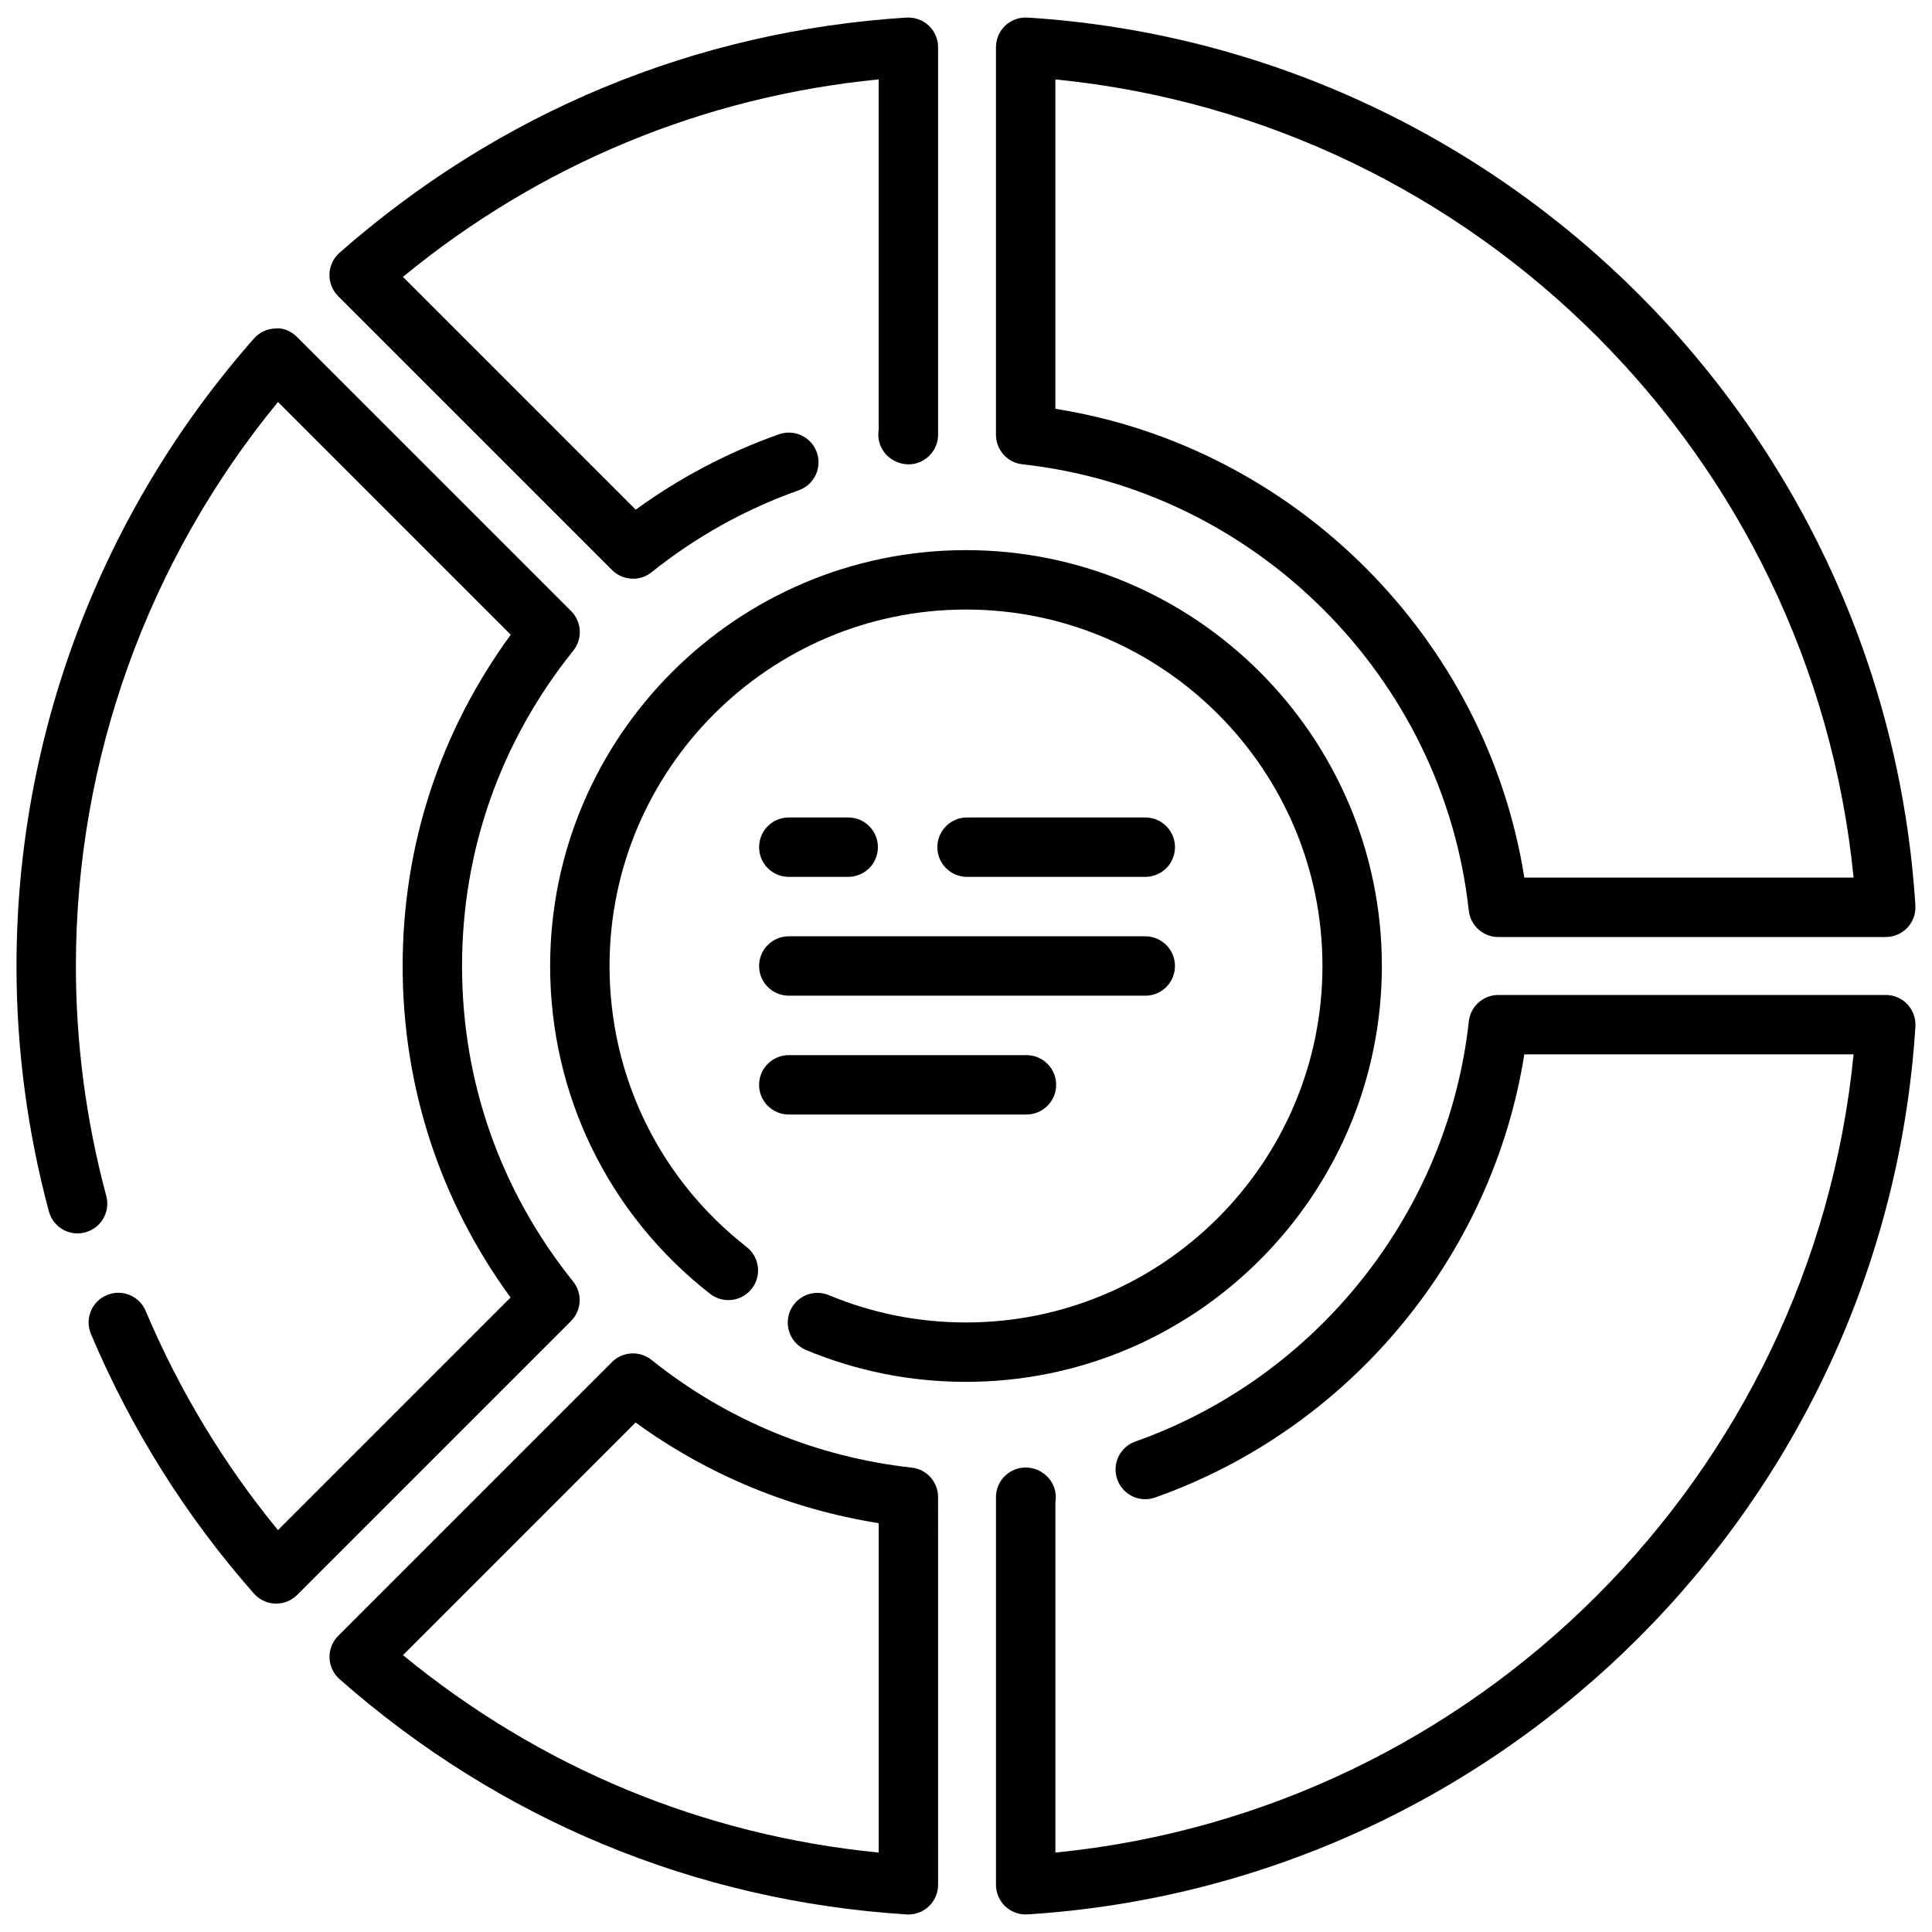<?xml version="1.0" encoding="UTF-8"?>
<!-- Uploaded to: ICON Repo, www.svgrepo.com, Generator: ICON Repo Mixer Tools -->
<svg width="800px" height="800px" version="1.1" viewBox="144 144 512 512" xmlns="http://www.w3.org/2000/svg">
 <defs>
  <clipPath id="e">
   <path d="m407 148.09h244.9v244.91h-244.9z"/>
  </clipPath>
  <clipPath id="d">
   <path d="m231 502h162v149.9h-162z"/>
  </clipPath>
  <clipPath id="c">
   <path d="m407 407h244.9v244.9h-244.9z"/>
  </clipPath>
  <clipPath id="b">
   <path d="m231 148.09h162v149.91h-162z"/>
  </clipPath>
  <clipPath id="a">
   <path d="m148.09 231h149.91v338h-149.91z"/>
  </clipPath>
 </defs>
 <path d="m510.21 400c0-60.773-49.438-110.21-110.21-110.21-60.773 0-110.21 49.438-110.21 110.21 0 34.148 15.453 65.809 42.383 86.875 3.449 2.676 8.375 2.062 11.051-1.355 2.676-3.434 2.07-8.367-1.355-11.051-23.09-18.051-36.336-45.195-36.336-74.469 0-52.09 42.375-94.465 94.465-94.465s94.465 42.375 94.465 94.465-42.375 94.465-94.465 94.465c-12.594 0-24.812-2.441-36.328-7.234-4.008-1.676-8.621 0.219-10.297 4.234s0.219 8.629 4.234 10.297c13.445 5.602 27.707 8.445 42.391 8.445 60.77 0 110.21-49.438 110.21-110.21z"/>
 <g clip-path="url(#e)">
  <path d="m414.96 267.05c61.797 6.754 111.54 56.488 118.28 118.25 0.441 4 3.801 7.023 7.824 7.023h102.68c2.172 0 4.25-0.898 5.738-2.481 1.48-1.582 2.25-3.715 2.117-5.887-7.977-126.16-109.12-227.31-235.29-235.3-2.281-0.102-4.305 0.637-5.887 2.117-1.582 1.488-2.481 3.566-2.481 5.738v102.71c0 4.016 3.023 7.391 7.016 7.824zm8.727-102c111.58 11.027 200.5 99.949 211.53 211.52h-87.258c-10.043-63.441-60.805-114.18-124.27-124.23z"/>
 </g>
 <g clip-path="url(#d)">
  <path d="m385.59 532.93c-25.285-2.785-49.121-12.648-68.926-28.535-3.117-2.512-7.652-2.266-10.492 0.574l-72.547 72.555c-1.535 1.535-2.371 3.644-2.297 5.809 0.062 2.172 1.031 4.219 2.66 5.66 42.273 37.234 94.227 58.797 150.25 62.348 0.164 0.008 0.332 0.016 0.496 0.016 2 0 3.922-0.762 5.391-2.133 1.582-1.488 2.481-3.566 2.481-5.738l-0.008-102.73c0.008-4.016-3.016-7.391-7.004-7.824zm-8.73 102.02c-46.539-4.574-89.812-22.539-126.07-52.324l61.645-61.652c19.066 13.871 41.102 22.984 64.426 26.68z"/>
 </g>
 <path d="m447.51 376.38c4.352 0 7.871-3.519 7.871-7.871 0-4.352-3.519-7.871-7.871-7.871h-47.23c-4.352 0-7.871 3.519-7.871 7.871 0 4.352 3.519 7.871 7.871 7.871z"/>
 <path d="m353.04 439.36h62.977c4.352 0 7.871-3.519 7.871-7.871 0-4.352-3.519-7.871-7.871-7.871h-62.977c-4.352 0-7.871 3.519-7.871 7.871-0.004 4.352 3.516 7.871 7.871 7.871z"/>
 <path d="m353.04 407.87h94.465c4.352 0 7.871-3.519 7.871-7.871s-3.519-7.871-7.871-7.871h-94.465c-4.352 0-7.871 3.519-7.871 7.871-0.004 4.352 3.516 7.871 7.871 7.871z"/>
 <path d="m353.04 376.38h15.742c4.352 0 7.871-3.519 7.871-7.871 0-4.352-3.519-7.871-7.871-7.871h-15.742c-4.352 0-7.871 3.519-7.871 7.871-0.004 4.352 3.516 7.871 7.871 7.871z"/>
 <g clip-path="url(#c)">
  <path d="m643.75 407.68h-102.68c-4.016 0-7.383 3.023-7.824 7.023-5.527 50.57-40.211 94.266-88.371 111.32-4.102 1.449-6.242 5.953-4.785 10.043 1.449 4.094 5.945 6.25 10.043 4.785 51.578-18.254 89.332-63.883 97.824-117.43h87.262c-11.035 111.57-99.953 200.49-211.53 211.53v-92.891c0.117-0.699 0.133-1.434 0.055-2.172-0.48-4.32-4.527-7.391-8.793-6.941-3.992 0.449-7.008 3.809-7.008 7.824v102.71c0 2.172 0.898 4.25 2.481 5.738 1.473 1.371 3.394 2.133 5.391 2.133 0.164 0 0.332-0.008 0.496-0.016 126.16-7.988 227.31-109.14 235.29-235.29 0.141-2.172-0.629-4.305-2.117-5.887-1.48-1.586-3.559-2.484-5.734-2.484z"/>
 </g>
 <g clip-path="url(#b)">
  <path d="m306.2 295.06c1.527 1.527 3.543 2.305 5.566 2.305 1.738 0 3.473-0.566 4.922-1.73 11.699-9.367 24.812-16.672 38.996-21.711 4.102-1.457 6.234-5.961 4.777-10.051-1.457-4.094-5.945-6.227-10.051-4.777-13.609 4.824-26.34 11.539-37.941 19.973l-61.691-61.691c36.262-29.793 79.543-47.762 126.08-52.336v92.883c-0.117 0.707-0.133 1.457-0.039 2.203 0.496 4.289 4.527 7.305 8.777 6.887 3.992-0.449 7.008-3.809 7.008-7.824l-0.004-102.68c0-2.172-0.898-4.25-2.481-5.738-1.59-1.48-3.652-2.211-5.887-2.117-56.008 3.543-107.96 25.105-150.26 62.34-1.629 1.441-2.598 3.488-2.66 5.668-0.07 2.164 0.762 4.273 2.297 5.809z"/>
 </g>
 <g clip-path="url(#a)">
  <path d="m295.88 483.61c-19.254-24-29.434-52.914-29.434-83.609 0-30.652 10.195-59.535 29.473-83.562 2.519-3.125 2.273-7.66-0.566-10.492l-72.594-72.594c-1.535-1.535-3.676-2.566-5.809-2.297-2.172 0.062-4.219 1.031-5.66 2.66-40.574 46.043-62.922 105.1-62.922 166.29 0 21.906 2.883 43.785 8.582 65.016 1.133 4.203 5.449 6.715 9.645 5.566 4.195-1.125 6.699-5.441 5.566-9.645-5.344-19.91-8.051-40.41-8.051-60.938 0-54.57 18.957-107.32 53.555-149.48l61.684 61.684c-18.766 25.688-28.645 55.891-28.645 87.797 0 31.961 9.863 62.172 28.598 87.844l-61.645 61.645c-14.406-17.57-26.176-37.078-35.055-58.086-1.691-4.008-6.312-5.887-10.312-4.188-4.008 1.691-5.879 6.305-4.188 10.312 10.629 25.168 25.152 48.312 43.18 68.77 1.434 1.629 3.481 2.598 5.66 2.66 0.078 0.008 0.164 0.008 0.242 0.008 2.086 0 4.094-0.828 5.566-2.305l72.555-72.555c2.84-2.84 3.094-7.356 0.574-10.5z"/>
 </g>
</svg>